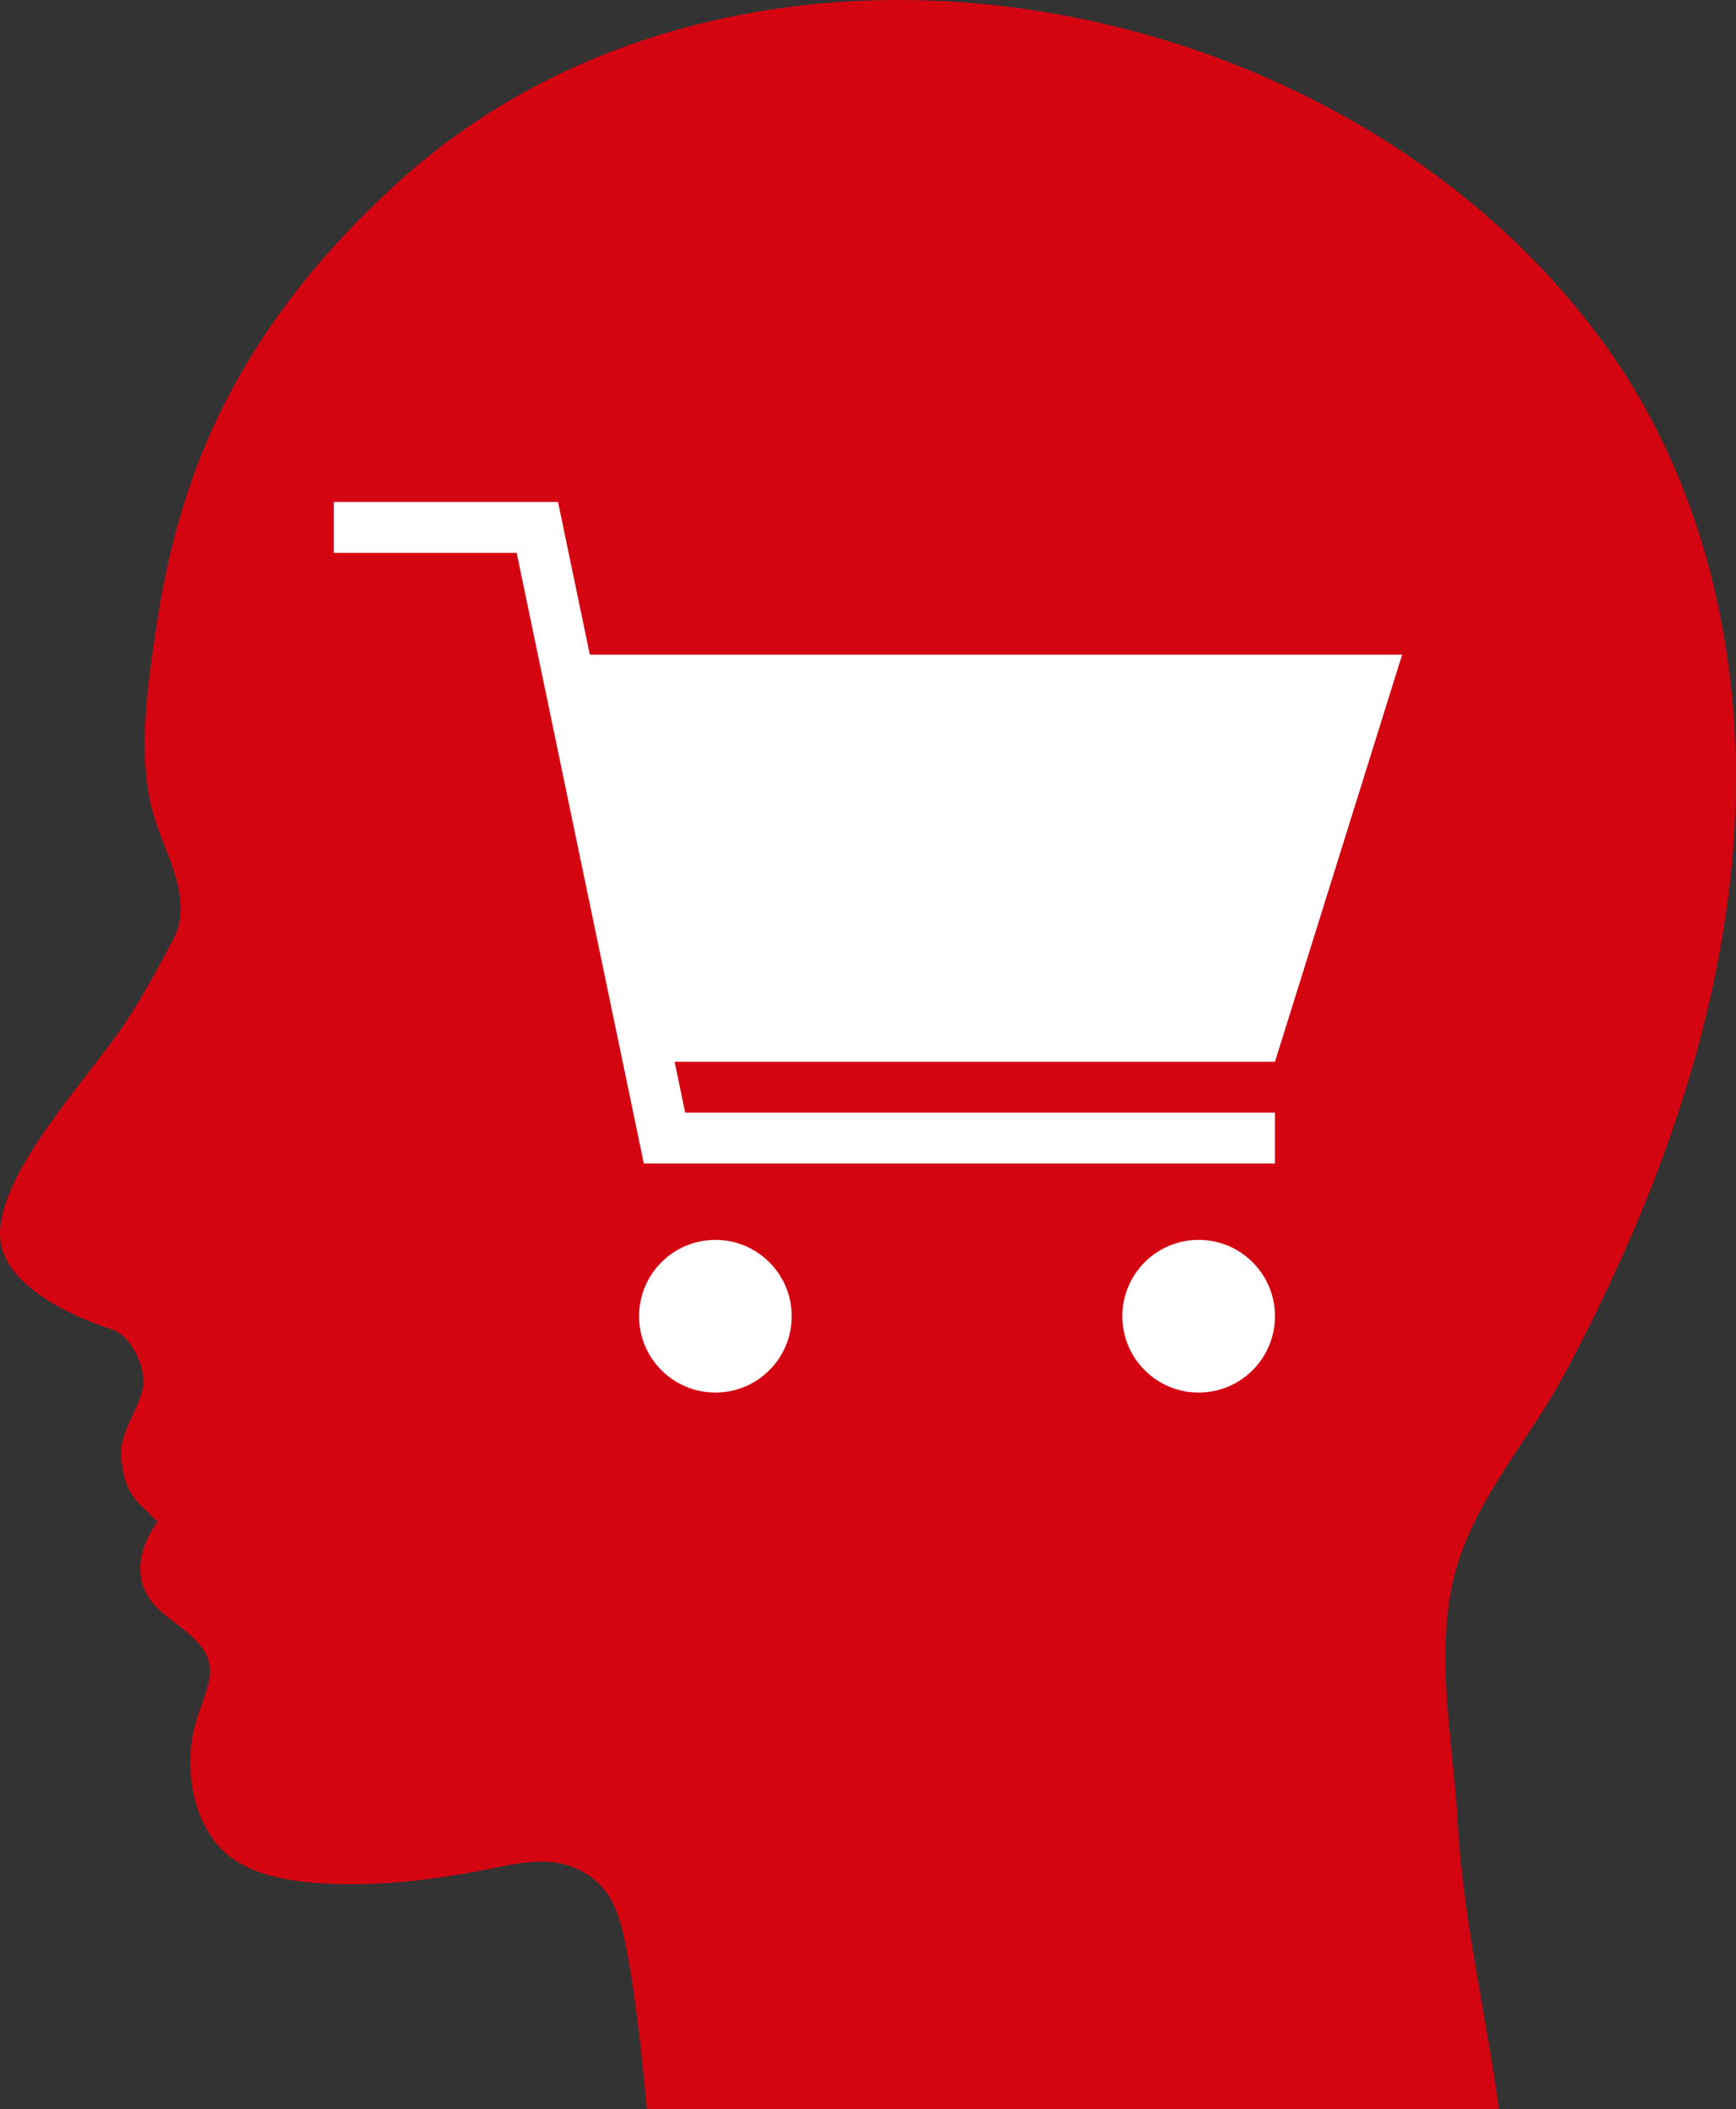 <?xml version="1.0" encoding="UTF-8"?>
<svg id="Layer_1" data-name="Layer 1" xmlns="http://www.w3.org/2000/svg" viewBox="0 0 55.073 66.891">
  <rect x="0" y="0" width="55.073" height="66.891" fill="#333333" stroke="none"/>
  <defs>
    <style>
      .cls-1 {
        fill: none;
      }

      .cls-2 {
        fill: #d40511;
      }

      .cls-3 {
        fill: #fff;
      }
    </style>
  </defs>
  <path class="cls-2" d="M54.999,26.708c-.424,5.923-2.595,11.679-5.358,16.845-1.283,2.4-3.16,4.272-3.632,7.008-.414,2.399.1,4.784.229,7.184.163,3.029.902,6.13,1.317,9.146h-26.837c-.127-.018-.202-.028-.202-.028,0,0-.405-4.898-.962-6.261-.271-.664-.675-1.09-1.323-1.368-.982-.42-2.11-.069-3.104.111-1.23.222-2.481.393-3.731.405-1.434.013-3.504-.063-4.501-1.25-.878-1.045-1.047-2.675-.662-3.961.125-.416.308-.814.397-1.24.226-1.084-.793-1.547-1.532-2.204-.945-.84-.756-1.921-.096-2.852-.091-.039-.261-.244-.337-.312-.558-.496-.73-.887-.816-1.639-.096-.837.488-1.45.683-2.258.131-.542-.323-1.683-1.014-1.888,0,0-3.362-.996-3.512-2.863-.122-1.524,1.585-3.703,2.804-5.283.995-1.29,1.379-1.735,2.69-4.22.693-1.313-.361-2.856-.679-4.115-.464-1.84-.13-3.986.147-5.845.255-1.709.661-3.397,1.269-5.012,1.187-3.155,3.15-5.887,5.525-8.211.259-.254.523-.503.79-.748C23.472-4.149,42.806-.65,51.1,11.194c2.904,4.146,4.135,9.384,3.956,14.443-.012.358-.031.715-.057,1.071"/>
  <rect class="cls-1" x="15.336" y="15.686" width="28.623" height="28.707"/>
  <path class="cls-3" d="M25.116,41.74c0,1.337-1.084,2.421-2.421,2.421s-2.421-1.084-2.421-2.421,1.084-2.421,2.421-2.421,2.421,1.084,2.421,2.421"/>
  <path class="cls-3" d="M40.447,41.74c0,1.337-1.084,2.421-2.421,2.421s-2.421-1.084-2.421-2.421,1.084-2.421,2.421-2.421,2.421,1.084,2.421,2.421"/>
  <polygon class="cls-3" points="44.482 20.76 18.711 20.76 17.703 15.919 10.591 15.919 10.591 17.532 16.391 17.532 20.425 36.898 40.447 36.898 40.447 35.284 21.737 35.284 21.401 33.671 40.447 33.671 44.482 20.76"/>
</svg>